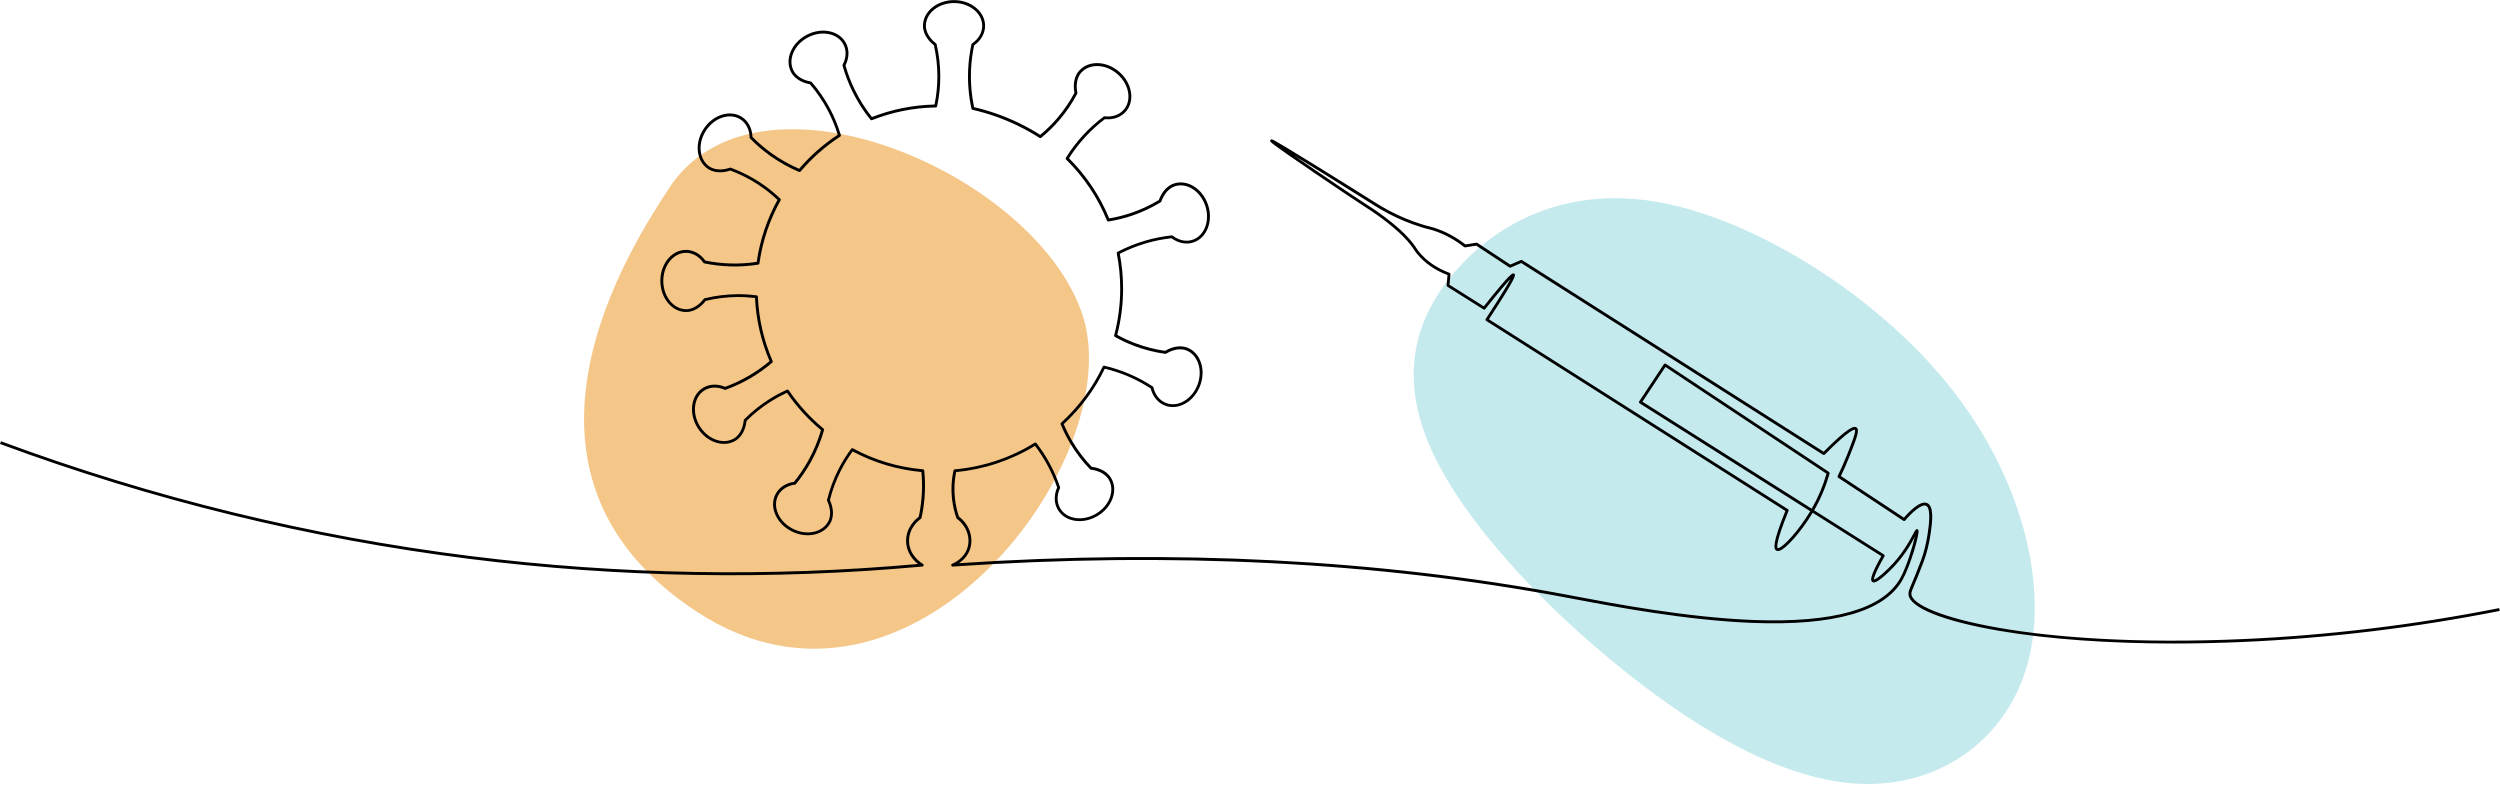 <svg width="790" height="248" viewBox="0 0 790 248" fill="none" xmlns="http://www.w3.org/2000/svg">
<path opacity="0.4" fill-rule="evenodd" clip-rule="evenodd" d="M524.822 64.014C494.854 58.417 472.794 70.646 459.626 86.016C446.457 101.386 442.185 119.895 452.419 142.378C462.652 164.86 487.389 191.313 513.278 212.009C539.166 232.708 566.199 247.65 590.101 247.738C614.004 247.827 634.772 233.063 640.99 208.706C647.207 184.349 638.871 150.403 615.769 121.719C592.661 93.034 554.791 69.612 524.822 64.014Z" fill="#70CCD5"/>
<path fill-rule="evenodd" clip-rule="evenodd" d="M211.056 60.032C199.971 77.127 152.54 149.02 220.234 193.331C287.927 237.642 356.818 144.641 342.115 99.616C327.41 54.592 238.475 16.447 211.056 60.032Z" fill="#ECA038" fill-opacity="0.6"/>
<path d="M687.002 203.349C666.378 203.349 647.346 201.996 631.968 199.379C614.094 196.339 603.293 192.007 603.077 187.788C603.035 186.946 603.326 186.259 604.104 184.42C604.724 182.964 605.657 180.76 607.019 177.122C607.961 174.602 608.642 171.905 609.104 168.878C609.447 166.622 610.356 160.634 608.633 159.825C607.314 159.208 604.381 161.719 602.059 164.482C601.91 164.658 601.652 164.698 601.457 164.57L580.873 150.967C580.681 150.84 580.614 150.593 580.715 150.387C581.727 148.308 582.678 146.155 583.541 143.988C584.976 140.389 586.605 136.31 586.13 135.823C585.942 135.726 584.59 135.635 576.639 143.638C576.487 143.79 576.253 143.818 576.071 143.702L480.695 83.11L477.385 84.548C477.245 84.609 477.081 84.597 476.953 84.512L466.493 77.627L463.013 78.174C462.888 78.195 462.76 78.162 462.66 78.083C459.621 75.69 456.32 73.918 452.853 72.815C452.163 72.596 451.807 72.511 451.397 72.413C450.92 72.301 450.382 72.17 449.218 71.814C445.604 70.702 442.066 69.243 438.702 67.474C436.605 66.373 435.095 65.422 434.526 65.066C421.564 56.926 413.693 52.05 408.921 49.144C417.008 54.746 429.782 63.331 432.302 64.911C432.709 65.166 434.879 66.544 437.599 68.589C443.24 72.827 445.495 75.632 446.236 76.553C446.975 77.472 447.276 77.94 447.54 78.35C447.774 78.712 447.975 79.025 448.437 79.59C450.78 82.466 454.02 84.697 458.059 86.223C458.25 86.296 458.372 86.487 458.351 86.694L458.034 89.962L468.881 96.792C477.601 85.858 477.996 86.147 478.497 86.506C479.023 86.886 479.443 87.184 470.498 100.89L564.993 160.901C565.178 161.02 565.254 161.254 565.169 161.458C560.762 172.237 561.653 173.146 561.768 173.212C561.787 173.225 561.859 173.234 561.999 173.197C563.692 172.75 568.439 167.528 572.032 161.546L518.128 127.464C518.025 127.4 517.952 127.294 517.925 127.175C517.901 127.056 517.922 126.929 517.992 126.828L525.772 115.083C525.839 114.982 525.942 114.913 526.061 114.888C526.179 114.864 526.304 114.888 526.404 114.955L577.958 149.128C578.122 149.238 578.198 149.441 578.147 149.633C577.001 153.718 575.36 157.627 573.266 161.254L595.339 175.213C595.546 175.343 595.613 175.611 595.491 175.824C592.291 181.475 592.139 182.839 592.185 183.146C592.568 183.101 593.877 182.353 596.607 179.699C600.998 175.428 603.393 170.923 604.545 168.759C605.259 167.416 605.451 167.051 605.94 167.245C606.08 167.3 606.183 167.413 606.238 167.561C606.633 168.671 603.703 178.818 601.251 183.192C595.619 193.229 579.703 197.819 553.942 196.844C532.908 196.044 509.895 191.673 497.535 189.326C496.441 189.12 495.42 188.925 494.477 188.749C435.092 177.599 370.022 174.328 301.069 179.031C300.841 179.049 300.643 178.897 300.592 178.678C300.543 178.459 300.659 178.237 300.868 178.152C301.498 177.9 304.683 176.474 305.719 173.079C306.716 169.823 305.372 166.148 302.379 163.938C302.306 163.883 302.248 163.807 302.218 163.722C301.57 161.862 301.121 159.932 300.881 157.983C300.501 154.889 300.64 151.758 301.303 148.672C301.346 148.478 301.51 148.332 301.71 148.314C310.618 147.541 319.338 144.635 326.923 139.915C327.124 139.79 327.382 139.839 327.525 140.024C329.048 141.997 330.415 144.082 331.592 146.225C332.941 148.684 334.081 151.283 334.98 153.949C335.017 154.062 335.011 154.18 334.962 154.287C333.923 156.512 333.959 158.843 335.059 160.676C336.038 162.312 337.746 163.385 339.87 163.695C342.025 164.011 344.344 163.506 346.399 162.275C348.453 161.044 349.991 159.236 350.726 157.187C351.453 155.168 351.313 153.156 350.331 151.521C348.857 149.061 345.66 148.526 344.715 148.423C344.609 148.411 344.511 148.362 344.438 148.286C342.065 145.827 339.971 143.091 338.211 140.161C337.056 138.234 336.032 136.194 335.169 134.1C335.096 133.923 335.141 133.72 335.284 133.589C340.819 128.54 345.253 122.561 348.462 115.812C348.553 115.618 348.769 115.514 348.979 115.563C351.669 116.192 354.313 117.059 356.835 118.135C359.415 119.235 361.917 120.573 364.269 122.114C364.366 122.178 364.436 122.278 364.464 122.39C365.023 124.783 366.488 126.591 368.484 127.354C370.265 128.035 372.268 127.822 374.131 126.755C376.022 125.673 377.532 123.843 378.389 121.606C379.243 119.369 379.337 116.998 378.648 114.931C377.973 112.894 376.617 111.399 374.839 110.721C372.165 109.699 369.317 111.253 368.512 111.754C368.421 111.809 368.314 111.833 368.208 111.818C364.822 111.35 361.485 110.493 358.291 109.274C356.243 108.493 354.225 107.547 352.295 106.462C352.112 106.362 352.024 106.149 352.076 105.948C353.343 101.164 353.984 96.215 353.984 91.236C353.984 87.491 353.617 83.737 352.893 80.071C352.854 79.873 352.951 79.672 353.13 79.578C355.96 78.098 358.941 76.897 361.993 76.009C364.685 75.228 367.469 74.678 370.265 74.383C370.384 74.371 370.499 74.404 370.591 74.474C372.539 75.973 374.818 76.447 376.845 75.772C380.614 74.52 382.419 69.711 380.872 65.054C379.325 60.394 375.001 57.622 371.235 58.874C368.515 59.777 367.299 62.78 366.989 63.68C366.956 63.78 366.886 63.865 366.795 63.92C363.877 65.701 360.753 67.151 357.51 68.231C355.176 69.006 352.747 69.599 350.289 69.985C350.079 70.018 349.875 69.903 349.796 69.705C346.845 62.434 342.502 55.941 336.889 50.411C336.737 50.263 336.71 50.025 336.822 49.846C338.463 47.208 340.36 44.73 342.463 42.478C344.375 40.426 346.487 38.532 348.739 36.845C348.833 36.775 348.949 36.745 349.067 36.757C351.508 37.045 353.708 36.286 355.106 34.668C356.352 33.228 356.835 31.27 356.471 29.157C356.097 27.011 354.893 24.965 353.082 23.4C351.27 21.834 349.073 20.938 346.897 20.88C344.748 20.819 342.885 21.585 341.639 23.026C339.767 25.193 340.256 28.397 340.451 29.328C340.472 29.431 340.457 29.54 340.408 29.635C338.813 32.659 336.871 35.504 334.637 38.091C332.941 40.055 331.054 41.891 329.033 43.545C328.881 43.669 328.665 43.681 328.498 43.575C324.082 40.757 319.356 38.459 314.454 36.751C312.129 35.939 309.731 35.252 307.327 34.702C307.153 34.662 307.02 34.526 306.983 34.355C306.126 30.404 305.768 26.364 305.92 22.342C306.026 19.54 306.385 16.722 306.983 13.974C307.008 13.858 307.077 13.758 307.175 13.694C309.211 12.32 310.378 10.305 310.378 8.165C310.378 4.195 306.385 0.963 301.476 0.963C296.568 0.963 292.574 4.195 292.574 8.165C292.574 11.028 295.042 13.132 295.799 13.709C295.884 13.773 295.942 13.864 295.966 13.967C296.738 17.299 297.127 20.722 297.13 24.139C297.13 27.306 296.796 30.486 296.133 33.589C296.088 33.796 295.908 33.945 295.696 33.951C288.739 34.073 281.965 35.422 275.558 37.97C275.373 38.043 275.16 37.988 275.035 37.833C272.756 34.997 270.802 31.908 269.227 28.647C268.009 26.121 267.003 23.467 266.243 20.758C266.212 20.646 266.225 20.524 266.279 20.421C267.431 18.254 267.519 15.925 266.516 14.034C264.656 10.527 259.614 9.548 255.277 11.849C253.162 12.97 251.533 14.697 250.691 16.706C249.862 18.685 249.898 20.701 250.792 22.385C252.135 24.917 255.299 25.616 256.238 25.771C256.344 25.789 256.438 25.841 256.508 25.923C258.751 28.504 260.699 31.343 262.304 34.361C263.705 36.997 264.848 39.787 265.705 42.66C265.763 42.855 265.687 43.061 265.516 43.174C260.833 46.22 256.624 49.928 253.004 54.199C252.876 54.351 252.664 54.403 252.478 54.324C249.275 52.965 246.227 51.26 243.418 49.259C241.133 47.633 238.975 45.788 237.006 43.782C236.924 43.697 236.878 43.587 236.875 43.469C236.842 41.013 235.796 38.93 234.009 37.757C230.69 35.58 225.797 37.146 223.104 41.253C220.412 45.359 220.922 50.469 224.244 52.649C226.639 54.22 229.751 53.311 230.648 52.995C230.748 52.959 230.857 52.962 230.958 52.998C234.164 54.181 237.243 55.731 240.1 57.604C242.406 59.117 244.592 60.856 246.591 62.771C246.74 62.914 246.774 63.142 246.673 63.321C243.212 69.513 240.96 76.216 239.978 83.241C239.951 83.442 239.796 83.597 239.598 83.627C236.717 84.08 233.796 84.269 230.921 84.192C228.116 84.117 225.296 83.791 222.545 83.226C222.43 83.201 222.329 83.135 222.263 83.04C220.88 81.043 218.88 79.9 216.765 79.9C216.743 79.9 216.719 79.9 216.698 79.9C214.792 79.922 213.005 80.858 211.668 82.533C210.306 84.235 209.574 86.491 209.601 88.886C209.629 91.281 210.413 93.522 211.814 95.19C213.191 96.835 214.996 97.732 216.904 97.707C219.767 97.674 221.843 95.184 222.412 94.421C222.475 94.336 222.567 94.275 222.67 94.251C225.992 93.443 229.408 93.011 232.827 92.971C234.89 92.947 237.003 93.069 239.088 93.336C239.306 93.364 239.477 93.546 239.486 93.768C239.793 100.814 241.367 107.65 244.163 114.08C244.242 114.265 244.193 114.478 244.041 114.609C241.823 116.499 239.434 118.186 236.945 119.621C234.517 121.022 231.942 122.217 229.298 123.175C229.189 123.214 229.067 123.211 228.958 123.162C226.712 122.172 224.384 122.257 222.573 123.393C220.959 124.409 219.925 126.138 219.658 128.266C219.388 130.428 219.941 132.735 221.217 134.762C223.831 138.918 228.691 140.577 232.052 138.465C234.477 136.939 234.942 133.732 235.027 132.783C235.036 132.677 235.082 132.58 235.158 132.504C237.565 130.078 240.255 127.926 243.148 126.102C244.895 125.002 246.752 124.008 248.67 123.144C248.874 123.053 249.111 123.12 249.235 123.305C252.314 127.853 256.022 131.935 260.259 135.434C260.398 135.55 260.456 135.738 260.408 135.911C259.402 139.428 257.997 142.827 256.235 146.006C254.873 148.46 253.284 150.809 251.509 152.992C251.436 153.083 251.329 153.141 251.211 153.156C248.774 153.463 246.822 154.734 245.859 156.643C244.999 158.342 245.002 160.36 245.868 162.321C246.749 164.315 248.412 166.005 250.548 167.087C252.685 168.169 255.034 168.507 257.162 168.036C259.256 167.574 260.882 166.382 261.745 164.683C263.04 162.126 261.787 159.135 261.374 158.281C261.328 158.184 261.316 158.077 261.341 157.974C262.158 154.655 263.353 151.423 264.896 148.371C266.048 146.092 267.413 143.882 268.954 141.812C269.091 141.629 269.337 141.574 269.537 141.681C276.406 145.392 283.846 147.621 291.651 148.304C291.869 148.323 292.043 148.496 292.064 148.712C292.283 150.897 292.353 153.113 292.267 155.296C292.161 158.102 291.802 160.917 291.204 163.664C291.179 163.78 291.11 163.883 291.009 163.947C290.851 164.051 287.107 166.558 287.262 171.148C287.42 175.86 291.605 178.146 291.647 178.17C291.824 178.265 291.921 178.465 291.878 178.663C291.839 178.86 291.675 179.009 291.474 179.028C243.975 183.362 195.916 182.56 148.626 176.647C97.932 170.294 47.931 158.068 0 140.295L0.316 139.44C48.18 157.19 98.111 169.397 148.72 175.726C195.521 181.578 243.075 182.417 290.094 178.219C288.693 177.131 286.457 174.827 286.332 171.167C286.177 166.567 289.544 163.853 290.332 163.281C290.897 160.64 291.234 157.941 291.337 155.247C291.413 153.232 291.359 151.186 291.173 149.165C283.515 148.444 276.205 146.256 269.434 142.657C268.021 144.596 266.763 146.648 265.693 148.77C264.207 151.712 263.049 154.825 262.249 158.02C262.857 159.333 263.93 162.342 262.544 165.081C261.556 167.03 259.712 168.391 257.344 168.914C255.01 169.428 252.448 169.066 250.123 167.887C247.798 166.71 245.987 164.859 245.02 162.674C244.038 160.458 244.045 158.162 245.029 156.214C246.108 154.08 248.242 152.645 250.898 152.259C252.594 150.159 254.116 147.9 255.42 145.547C257.104 142.514 258.45 139.279 259.432 135.93C255.323 132.501 251.709 128.528 248.682 124.117C246.926 124.926 245.227 125.847 243.619 126.859C240.829 128.616 238.237 130.686 235.906 133.014C235.754 134.452 235.121 137.586 232.523 139.219C228.736 141.599 223.311 139.811 220.43 135.23C219.044 133.027 218.442 130.507 218.74 128.136C219.041 125.731 220.223 123.767 222.074 122.603C224.098 121.329 226.666 121.199 229.143 122.235C231.681 121.308 234.146 120.156 236.477 118.81C238.823 117.454 241.078 115.876 243.181 114.11C240.473 107.784 238.927 101.078 238.58 94.169C236.659 93.941 234.726 93.835 232.824 93.859C229.529 93.898 226.235 94.309 223.028 95.075C222.147 96.221 219.971 98.561 216.901 98.598C216.874 98.598 216.85 98.598 216.822 98.598C214.668 98.598 212.64 97.592 211.103 95.756C209.568 93.923 208.708 91.482 208.677 88.877C208.647 86.272 209.452 83.809 210.945 81.943C212.458 80.049 214.494 78.995 216.677 78.967C219.059 78.931 221.324 80.168 222.895 82.347C225.539 82.882 228.244 83.189 230.936 83.262C233.647 83.335 236.398 83.165 239.115 82.758C240.118 75.857 242.333 69.27 245.698 63.166C243.807 61.385 241.756 59.762 239.592 58.345C236.836 56.54 233.875 55.041 230.785 53.889C229.414 54.348 226.302 55.078 223.737 53.39C219.995 50.937 219.369 45.259 222.336 40.733C225.305 36.207 230.76 34.523 234.501 36.976C236.501 38.289 237.687 40.569 237.775 43.253C239.671 45.174 241.744 46.937 243.938 48.499C246.604 50.396 249.488 52.023 252.521 53.336C256.074 49.193 260.18 45.578 264.726 42.581C263.9 39.882 262.812 37.258 261.493 34.775C259.946 31.866 258.07 29.124 255.919 26.628C254.496 26.37 251.418 25.513 249.98 22.798C248.956 20.868 248.907 18.576 249.846 16.339C250.77 14.135 252.545 12.25 254.846 11.028C259.626 8.49 265.219 9.642 267.319 13.594C268.44 15.706 268.382 18.275 267.167 20.67C267.905 23.266 268.875 25.811 270.045 28.236C271.54 31.334 273.385 34.276 275.534 36.985C281.837 34.523 288.49 33.191 295.313 33.033C295.911 30.103 296.215 27.108 296.215 24.127C296.212 20.831 295.842 17.53 295.112 14.317C293.976 13.42 291.663 11.22 291.663 8.149C291.66 3.672 296.06 0.033 301.473 0.033C306.883 0.033 311.287 3.672 311.287 8.146C311.287 10.539 310.032 12.782 307.834 14.326C307.269 16.965 306.932 19.667 306.828 22.357C306.682 26.206 307.014 30.072 307.81 33.86C310.15 34.404 312.484 35.082 314.751 35.869C319.617 37.565 324.31 39.83 328.704 42.608C330.592 41.043 332.351 39.316 333.944 37.474C336.099 34.978 337.974 32.24 339.524 29.331C339.25 27.911 338.94 24.728 340.946 22.406C342.375 20.752 344.499 19.88 346.918 19.944C349.307 20.008 351.705 20.983 353.677 22.686C355.647 24.391 356.957 26.625 357.367 28.978C357.783 31.364 357.224 33.589 355.796 35.243C354.231 37.052 351.811 37.93 349.143 37.66C346.988 39.289 344.967 41.11 343.132 43.08C341.153 45.201 339.357 47.527 337.792 50.001C343.283 55.479 347.56 61.868 350.508 69.006C352.796 68.626 355.054 68.067 357.227 67.343C360.355 66.303 363.37 64.911 366.187 63.203C366.679 61.841 368.038 58.95 370.952 57.983C375.198 56.576 380.039 59.607 381.744 64.741C383.449 69.878 381.383 75.204 377.137 76.614C374.867 77.368 372.344 76.882 370.186 75.286C367.503 75.581 364.834 76.113 362.248 76.864C359.364 77.703 356.543 78.824 353.857 80.207C354.55 83.822 354.899 87.524 354.899 91.211C354.899 96.151 354.276 101.06 353.048 105.814C354.848 106.805 356.72 107.675 358.616 108.398C361.695 109.572 364.91 110.405 368.171 110.867C369.414 110.125 372.296 108.748 375.165 109.842C377.204 110.62 378.751 112.317 379.514 114.618C380.267 116.885 380.17 119.472 379.24 121.907C378.31 124.342 376.657 126.336 374.584 127.522C372.481 128.725 370.199 128.959 368.159 128.181C365.925 127.327 364.278 125.354 363.619 122.752C361.355 121.281 358.951 120.001 356.477 118.946C354.112 117.937 351.641 117.119 349.125 116.511C345.924 123.132 341.557 129.02 336.135 134.021C336.953 135.969 337.913 137.866 338.992 139.665C340.688 142.492 342.703 145.131 344.982 147.511C346.417 147.693 349.535 148.393 351.112 151.028C352.237 152.901 352.404 155.19 351.583 157.469C350.775 159.719 349.1 161.695 346.867 163.032C344.633 164.373 342.104 164.92 339.737 164.57C337.339 164.218 335.4 162.993 334.278 161.12C333.047 159.068 332.971 156.5 334.063 154.044C333.19 151.49 332.09 148.998 330.795 146.639C329.707 144.654 328.449 142.72 327.057 140.881C319.529 145.493 310.928 148.353 302.133 149.168C301.552 152.046 301.437 154.965 301.792 157.846C302.02 159.682 302.44 161.506 303.041 163.266C306.266 165.716 307.694 169.738 306.597 173.322C305.901 175.599 304.351 177.079 303.072 177.961C371.335 173.456 435.781 176.778 494.648 187.831C495.59 188.007 496.614 188.202 497.708 188.411C510.047 190.755 533.014 195.117 553.982 195.913C579.368 196.88 595.008 192.442 600.46 182.727C602.418 179.237 604.341 172.902 605.071 169.701C603.807 172.057 601.406 176.292 597.248 180.335C592.732 184.724 591.981 184.153 591.622 183.879C591.045 183.438 590.747 182.405 594.491 175.735L572.81 162.026C569.299 167.868 564.376 173.507 562.239 174.073C561.881 174.167 561.568 174.14 561.315 173.994C560.382 173.45 560.091 171.544 564.188 161.461L469.626 101.404C469.523 101.337 469.45 101.234 469.425 101.115C469.401 100.996 469.422 100.872 469.489 100.768C474.44 93.193 476.51 89.713 477.327 88.135C476.236 89.263 473.987 91.844 469.349 97.668C469.203 97.85 468.948 97.893 468.751 97.768L457.323 90.573C457.177 90.482 457.095 90.315 457.114 90.144L457.424 86.944C453.381 85.366 450.126 83.083 447.741 80.162C447.248 79.557 447.023 79.207 446.786 78.84C446.519 78.426 446.245 78.001 445.537 77.119C444.814 76.219 442.614 73.48 437.064 69.313C434.371 67.291 432.232 65.933 431.83 65.68C430.059 64.568 422.263 59.351 415.477 54.731C401.505 45.222 401.432 44.888 401.378 44.618C401.353 44.496 401.378 44.359 401.448 44.256C401.727 43.84 402.092 44.043 403.292 44.718C404.028 45.131 405.101 45.761 406.477 46.584C408.848 48.007 412.188 50.05 416.404 52.661C423.868 57.281 431.961 62.367 435.009 64.282C435.581 64.641 437.07 65.577 439.137 66.662C442.452 68.404 445.938 69.842 449.497 70.939C450.631 71.289 451.157 71.413 451.619 71.523C452.029 71.62 452.418 71.714 453.141 71.942C456.655 73.058 459.998 74.839 463.079 77.237L466.538 76.693C466.651 76.675 466.766 76.7 466.86 76.763L477.263 83.612L480.567 82.174C480.707 82.113 480.865 82.126 480.993 82.207L576.262 142.736C584.012 134.963 585.86 134.464 586.693 135.097C587.72 135.872 586.79 138.334 584.401 144.325C583.578 146.389 582.678 148.438 581.721 150.426L601.637 163.585C603.314 161.64 606.861 157.983 609.031 158.998C611.192 160.008 610.672 164.698 610.019 169.014C609.551 172.103 608.852 174.86 607.888 177.441C606.521 181.101 605.581 183.311 604.958 184.776C604.217 186.521 603.968 187.107 604.001 187.74C604.329 194.117 641.642 204.911 708.85 201.947C735.747 200.759 762.963 197.467 789.742 192.159L789.918 193.053C763.097 198.37 735.835 201.671 708.89 202.859C701.453 203.185 694.131 203.349 687.002 203.349ZM519.013 126.935L572.497 160.752C574.487 157.296 576.062 153.578 577.18 149.691L526.283 115.955L519.013 126.935Z" fill="black"/>
</svg>
